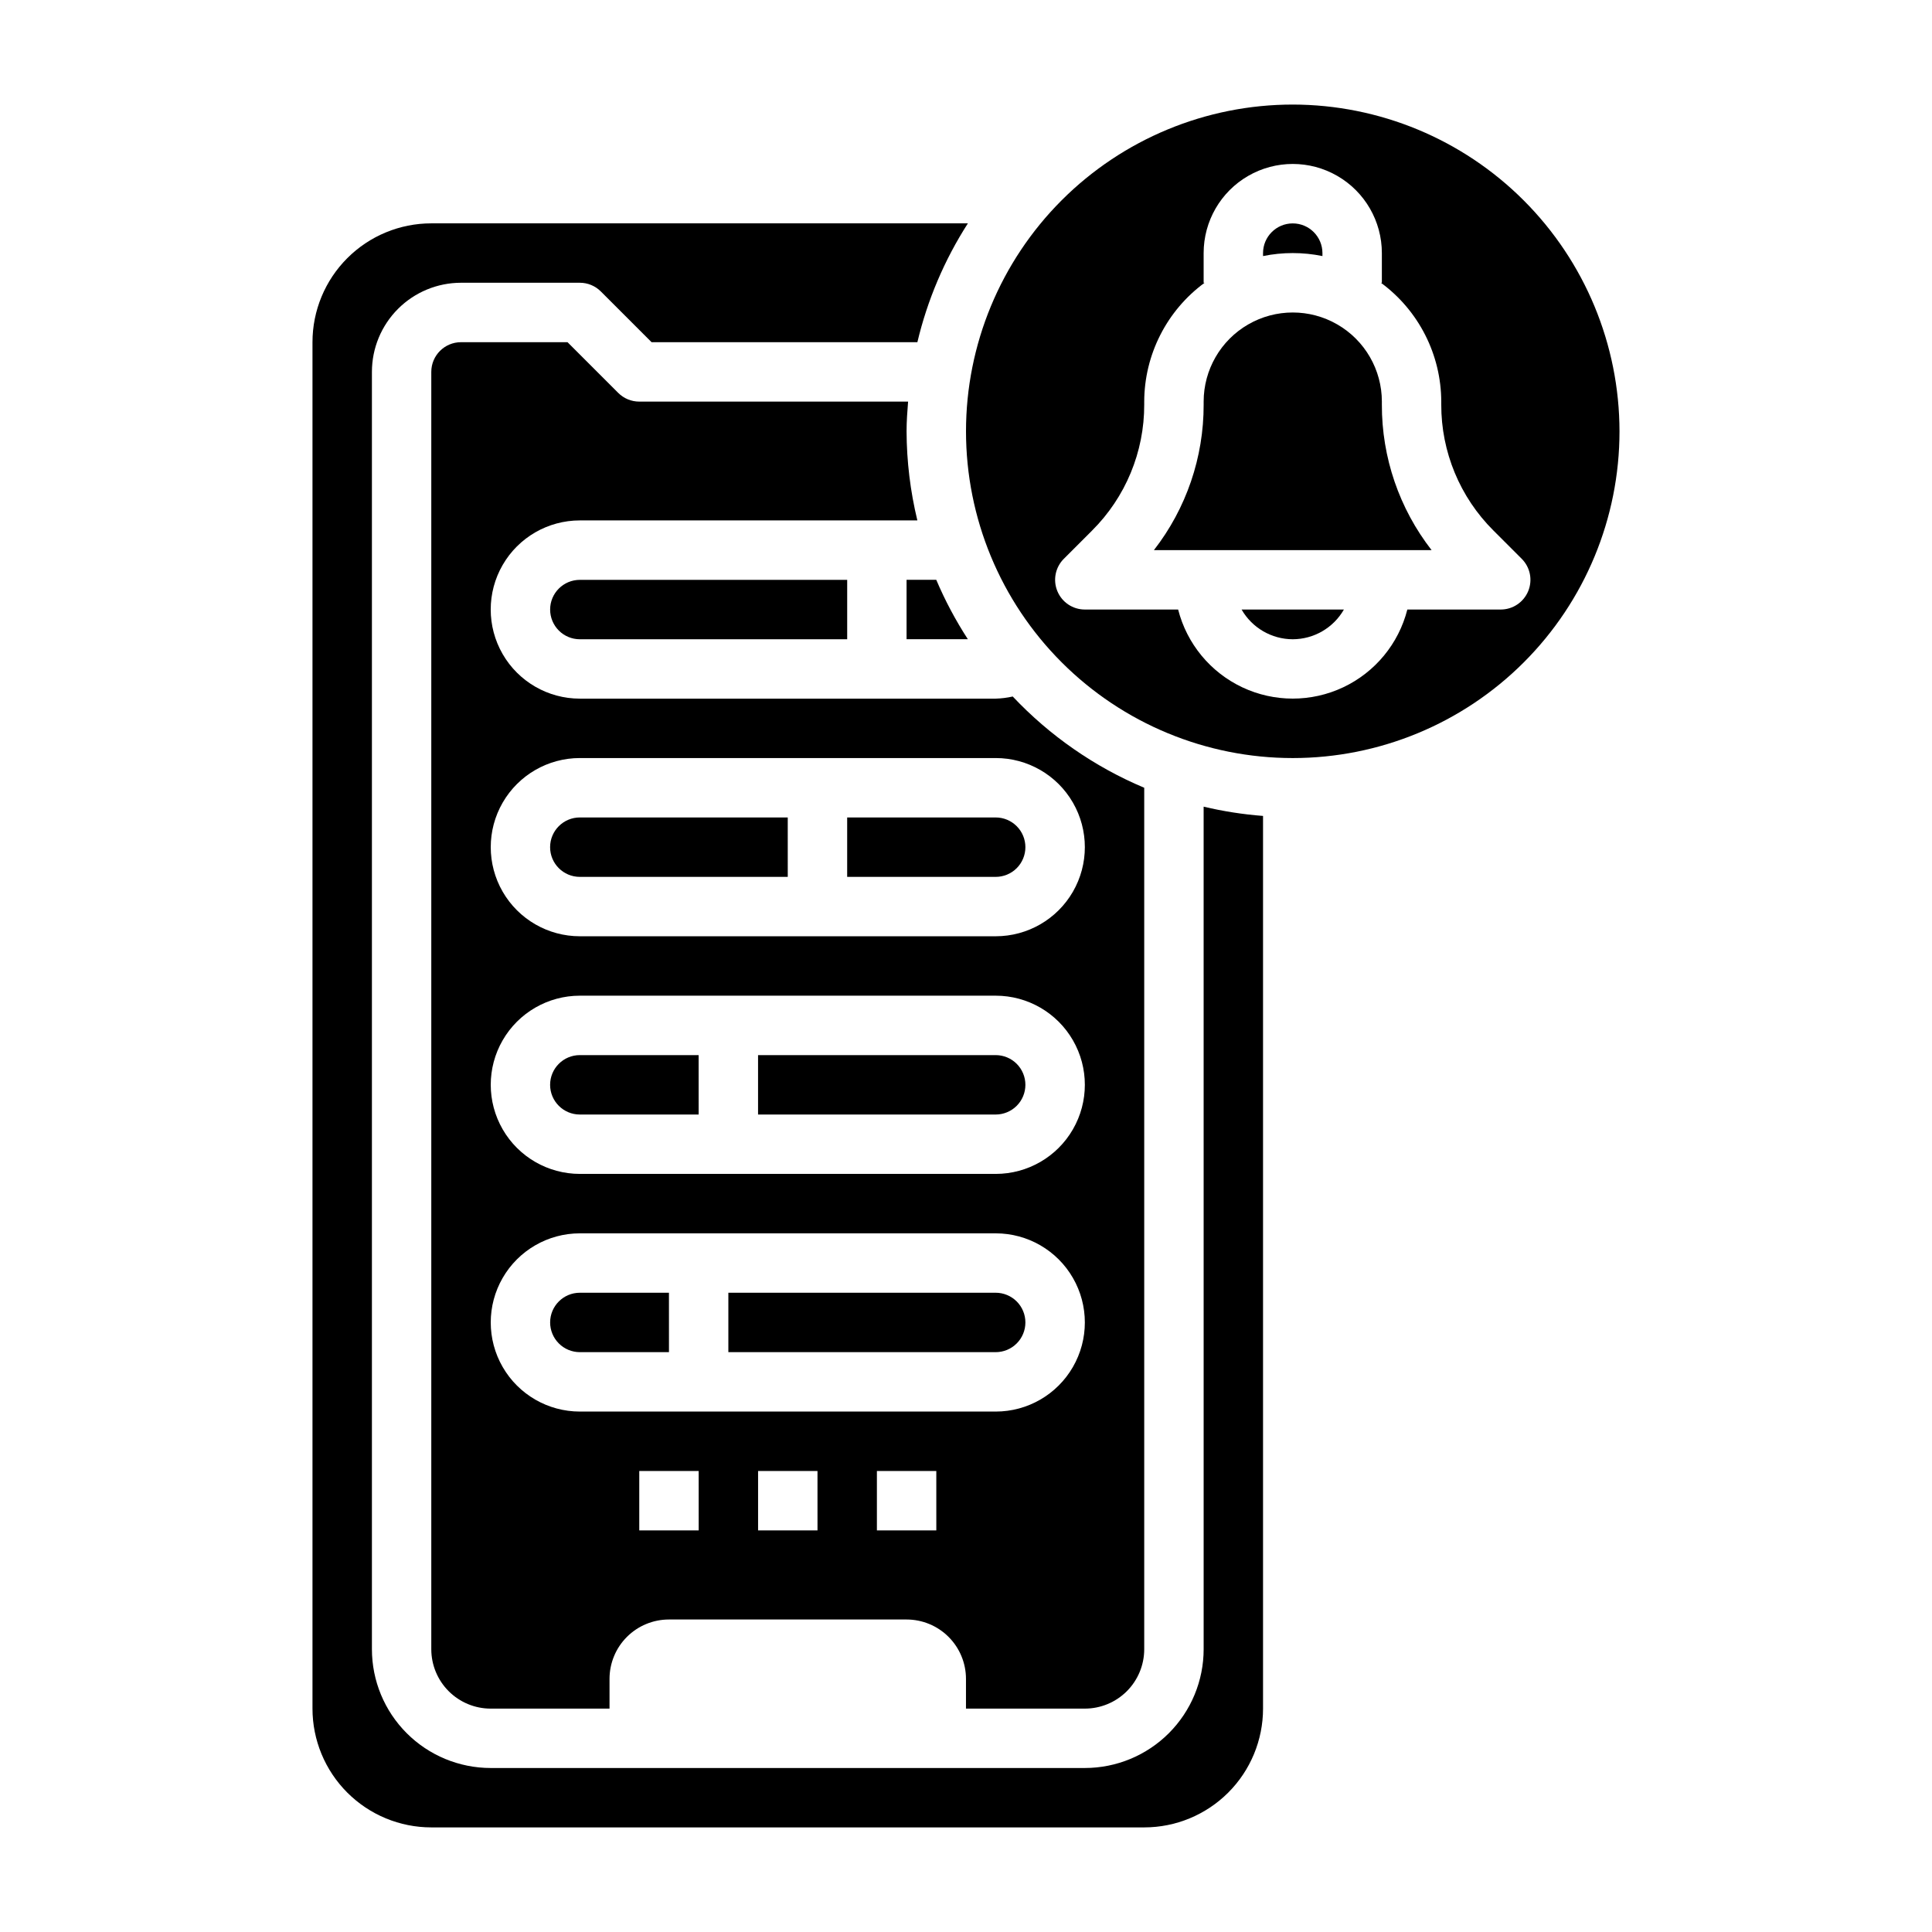 <?xml version="1.0" encoding="UTF-8"?>
<!-- Uploaded to: SVG Find, www.svgfind.com, Generator: SVG Find Mixer Tools -->
<svg fill="#000000" width="800px" height="800px" version="1.1" viewBox="144 144 512 512" xmlns="http://www.w3.org/2000/svg">
 <g>
  <path d="m415.74 494.46c0-2.086-0.828-4.09-2.305-5.566-1.477-1.473-3.481-2.305-5.566-2.305h-70.848v15.742h70.848v0.004c2.086 0 4.09-0.832 5.566-2.309 1.477-1.473 2.305-3.477 2.305-5.566z"/>
  <path d="m289.79 494.46c0 2.09 0.832 4.094 2.309 5.566 1.473 1.477 3.477 2.309 5.566 2.309h23.617l-0.004-15.746h-23.613c-4.348 0-7.875 3.523-7.875 7.871z"/>
  <path d="m297.66 376.38h55.105l-0.004-15.746h-55.102c-4.348 0-7.875 3.527-7.875 7.875 0 4.348 3.527 7.871 7.875 7.871z"/>
  <path d="m431.49 596.8c4.176 0 8.18-1.66 11.133-4.613 2.949-2.953 4.609-6.957 4.609-11.133v-228.29c-13.172-5.547-25.043-13.785-34.848-24.184-1.484 0.336-2.992 0.523-4.512 0.566h-110.21c-8.438 0-16.234-4.5-20.453-11.805-4.219-7.309-4.219-16.312 0-23.617 4.219-7.309 12.016-11.809 20.453-11.809h89.449c-1.871-7.734-2.832-15.66-2.859-23.617 0-2.66 0.195-5.266 0.402-7.871h-71.25c-2.086 0-4.09-0.828-5.566-2.305l-13.438-13.438h-28.227c-4.348 0-7.875 3.523-7.875 7.871v338.5c0 4.176 1.66 8.18 4.613 11.133 2.953 2.953 6.957 4.613 11.133 4.613h31.488v-7.875c0-4.176 1.656-8.18 4.609-11.133s6.957-4.609 11.133-4.609h62.977c4.176 0 8.18 1.656 11.133 4.609s4.613 6.957 4.613 11.133v7.871zm-133.82-251.91h110.21c8.438 0 16.234 4.5 20.453 11.809 4.219 7.305 4.219 16.309 0 23.617-4.219 7.305-12.016 11.805-20.453 11.805h-110.21c-8.438 0-16.234-4.5-20.453-11.805-4.219-7.309-4.219-16.312 0-23.617 4.219-7.309 12.016-11.809 20.453-11.809zm0 62.977h110.21c8.438 0 16.234 4.5 20.453 11.809 4.219 7.305 4.219 16.309 0 23.613-4.219 7.309-12.016 11.809-20.453 11.809h-110.21c-8.438 0-16.234-4.5-20.453-11.809-4.219-7.305-4.219-16.309 0-23.613 4.219-7.309 12.016-11.809 20.453-11.809zm31.488 141.7h-15.746v-15.742h15.742zm31.488 0h-15.746v-15.742h15.742zm31.488 0h-15.746v-15.742h15.742zm-94.465-31.488c-8.438 0-16.234-4.5-20.453-11.809-4.219-7.305-4.219-16.309 0-23.613 4.219-7.309 12.016-11.809 20.453-11.809h110.21c8.438 0 16.234 4.5 20.453 11.809 4.219 7.305 4.219 16.309 0 23.613-4.219 7.309-12.016 11.809-20.453 11.809z"/>
  <path d="m297.66 439.36h31.488l-0.004-15.746h-31.484c-4.348 0-7.875 3.527-7.875 7.875 0 4.348 3.527 7.871 7.875 7.871z"/>
  <path d="m415.74 431.49c0-2.09-0.828-4.09-2.305-5.566s-3.481-2.309-5.566-2.309h-62.977v15.742h62.977v0.004c2.086 0 4.09-0.832 5.566-2.305 1.477-1.477 2.305-3.481 2.305-5.566z"/>
  <path d="m415.74 368.51c0-2.09-0.828-4.09-2.305-5.566-1.477-1.477-3.481-2.309-5.566-2.309h-39.359v15.742h39.359v0.004c2.086 0 4.09-0.828 5.566-2.305s2.305-3.481 2.305-5.566z"/>
  <path d="m486.59 313.41c5.602-0.016 10.766-3.016 13.555-7.871h-27.109c2.789 4.856 7.957 7.856 13.555 7.871z"/>
  <path d="m289.79 305.54c0 2.086 0.832 4.09 2.309 5.566 1.473 1.477 3.477 2.305 5.566 2.305h70.848v-15.742h-70.848c-4.348 0-7.875 3.523-7.875 7.871z"/>
  <path d="m486.59 171.71c-22.965 0-44.988 9.121-61.23 25.359-16.238 16.242-25.359 38.266-25.359 61.23 0 22.969 9.121 44.992 25.359 61.23 16.242 16.238 38.266 25.363 61.23 25.363s44.992-9.125 61.23-25.363c16.238-16.238 25.363-38.262 25.363-61.23-0.027-22.957-9.16-44.965-25.395-61.199-16.23-16.234-38.242-25.363-61.199-25.391zm55.105 133.82h-24.734c-2.309 9.066-8.543 16.625-17.008 20.617-8.461 3.988-18.262 3.988-26.727 0-8.461-3.992-14.699-11.551-17.008-20.617h-24.73c-3.188 0-6.059-1.922-7.273-4.867-1.219-2.941-0.543-6.328 1.715-8.578l7.445-7.445v-0.004c8.902-8.84 13.891-20.879 13.855-33.422v-0.789c0.035-12.438 5.973-24.125 15.996-31.488h-0.25v-7.871c0-8.438 4.5-16.234 11.805-20.453 7.309-4.219 16.312-4.219 23.617 0 7.309 4.219 11.809 12.016 11.809 20.453v7.871h-0.246c10.023 7.367 15.953 19.051 15.988 31.488v0.789c-0.031 12.523 4.949 24.539 13.824 33.375l7.488 7.488c2.262 2.25 2.941 5.641 1.723 8.59-1.223 2.949-4.098 4.867-7.289 4.863z"/>
  <path d="m510.21 250.43c0-8.438-4.5-16.234-11.809-20.453-7.305-4.219-16.309-4.219-23.617 0-7.305 4.219-11.805 12.016-11.805 20.453v0.789c0.035 13.965-4.606 27.547-13.18 38.57h73.586c-8.578-11.023-13.215-24.602-13.176-38.57z"/>
  <path d="m462.98 581.05c0 8.352-3.32 16.359-9.223 22.266-5.906 5.906-13.918 9.223-22.266 9.223h-157.44c-8.352 0-16.359-3.316-22.266-9.223s-9.223-13.914-9.223-22.266v-338.5c0-6.266 2.488-12.27 6.918-16.699 4.426-4.43 10.434-6.918 16.699-6.918h31.488c2.086 0 4.086 0.832 5.562 2.309l13.438 13.438h70.449c2.652-11.176 7.176-21.824 13.383-31.488h-142.2c-8.352 0-16.359 3.316-22.266 9.223-5.902 5.902-9.223 13.914-9.223 22.266v362.11c0 8.348 3.32 16.359 9.223 22.266 5.906 5.902 13.914 9.223 22.266 9.223h188.93c8.352 0 16.359-3.32 22.266-9.223 5.906-5.906 9.223-13.918 9.223-22.266v-236.56c-5.305-0.406-10.566-1.227-15.742-2.457z"/>
  <path d="m384.25 297.66v15.742h16.242c-3.242-4.996-6.043-10.262-8.371-15.742z"/>
  <path d="m494.46 211.86v-0.785c0-4.348-3.523-7.871-7.871-7.871s-7.871 3.523-7.871 7.871v0.789-0.004c5.195-1.059 10.551-1.059 15.742 0z"/>
 </g>
</svg>